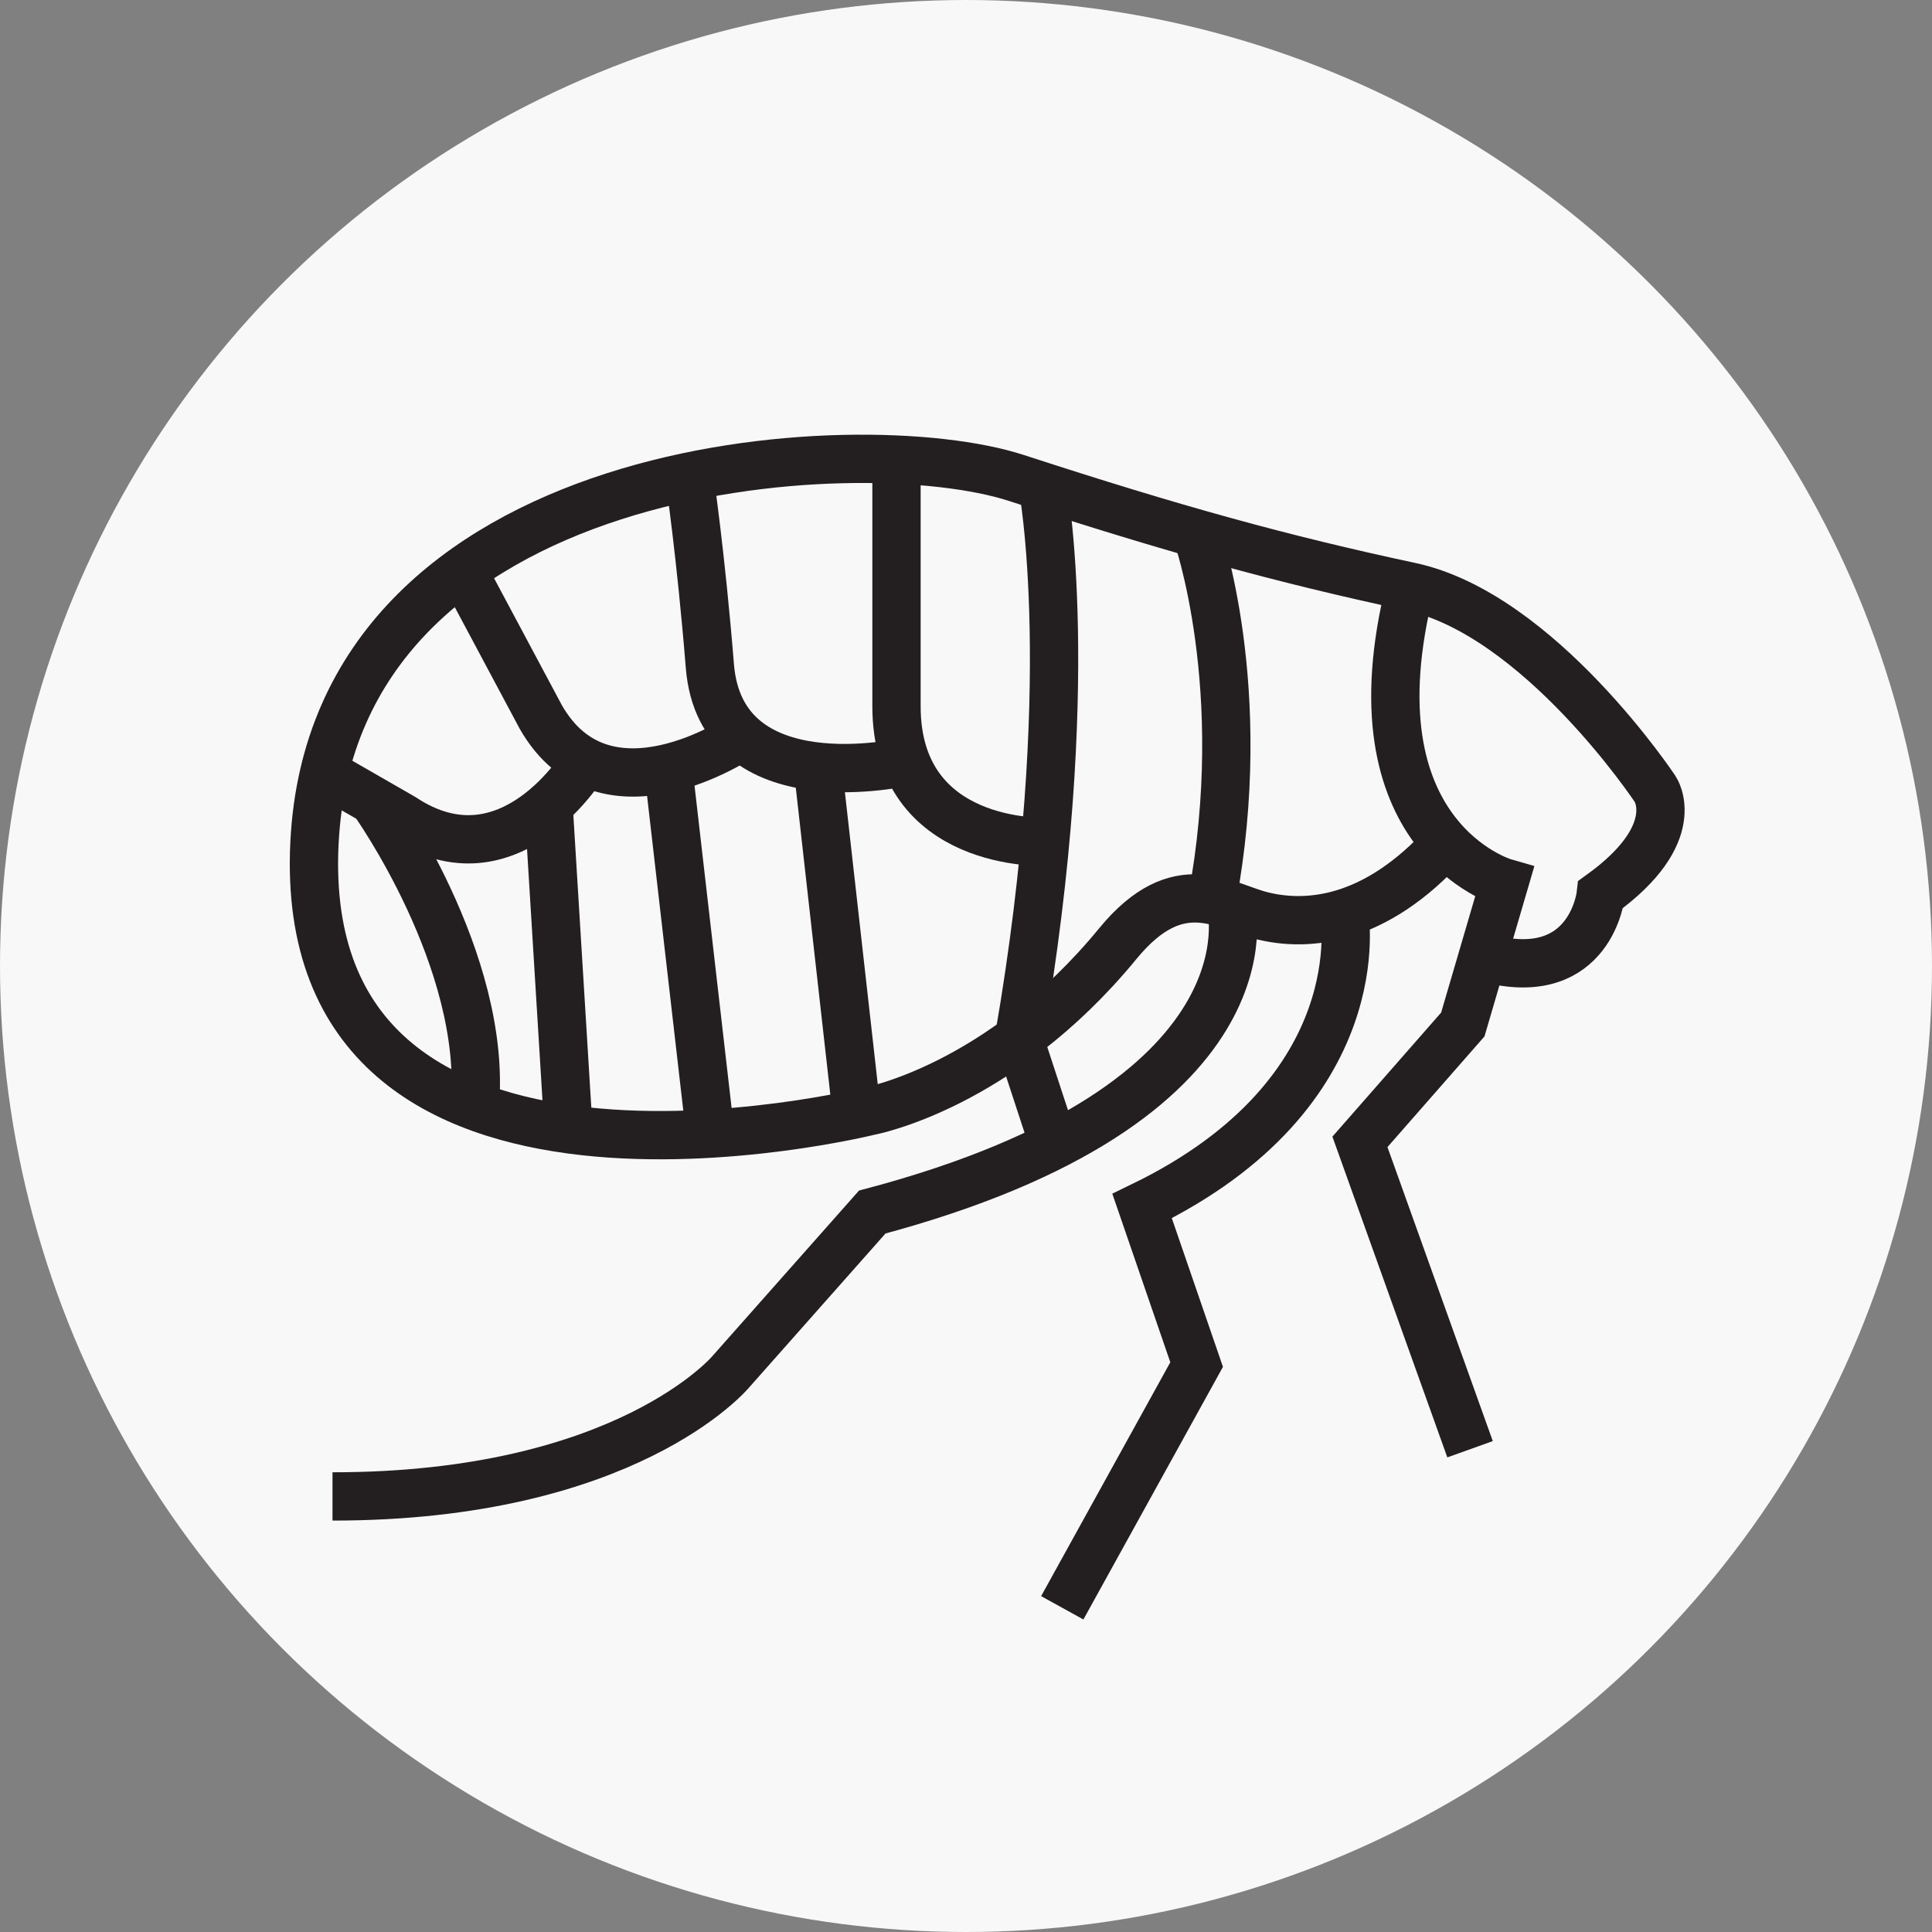 <?xml version="1.0" encoding="UTF-8"?> <svg xmlns="http://www.w3.org/2000/svg" xmlns:xlink="http://www.w3.org/1999/xlink" width="40px" height="40px" viewBox="0 0 40 40"><rect x="0" y="0" width="40" height="40" fill="#808080" stroke="none"/><!-- Generator: Sketch 53.2 (72643) - https://sketchapp.com --><title>Group 23</title><desc>Created with Sketch.</desc><g id="Homepage" stroke="none" stroke-width="1" fill="none" fill-rule="evenodd"><g id="Group-23" transform="translate(-0, 0)"><circle id="Oval" fill="#F8F8F8" cx="20" cy="20" r="20"></circle><g id="Fleas-Icon" transform="translate(6, 9)" stroke="#231F20"><path d="M23.811,8.594 C22.325,10.156 20.954,10.156 20.153,9.966 C19.353,9.775 18.407,8.997 17.143,10.537 C14.701,13.514 11.999,14.005 11.999,14.005 C11.999,14.005 0.085,16.964 0.511,8.447 C0.911,0.466 11.771,-0.17 15.047,0.897 C18.324,1.964 20.534,2.574 23.201,3.145 C25.869,3.717 28.269,7.337 28.269,7.337 C28.269,7.337 28.897,8.251 27.143,9.517 C27.143,9.517 26.942,11.359 24.863,10.858" id="Stroke-1"></path><path d="M23.2,3.145 C21.889,8.335 25.147,9.272 25.147,9.272 L24.286,12.211 L22.156,14.641 L24.436,21.005" id="Stroke-3"></path><path d="M18.776,2.045 C18.776,2.045 19.913,5.238 19.093,9.639" id="Stroke-5"></path><path d="M15.584,1.043 C15.584,1.043 16.368,5.121 15.097,12.495 L15.823,14.71" id="Stroke-7"></path><path d="M15.64,8.428 C15.64,8.428 12.561,8.553 12.561,5.622 L12.561,0.5" id="Stroke-9"></path><path d="M12.759,6.769 C12.759,6.769 8.928,7.67 8.697,4.788 C8.511,2.484 8.272,0.867 8.272,0.867" id="Stroke-11"></path><path d="M9.35,6.245 C9.35,6.245 6.523,8.172 5.195,5.842 L3.578,2.813" id="Stroke-13"></path><path d="M6.121,6.769 C6.121,6.769 4.567,9.405 2.338,7.927 L0.715,6.994" id="Stroke-15"></path><path d="M10.93,6.872 L11.739,14.063" id="Stroke-17"></path><path d="M7.834,6.902 L8.705,14.47" id="Stroke-19"></path><path d="M5.357,7.67 L5.769,14.378" id="Stroke-21"></path><path d="M1.723,7.573 C1.723,7.573 4.097,10.879 3.831,13.9" id="Stroke-23"></path><path d="M21.83,9.905 C21.83,9.905 22.507,13.614 17.646,15.97 L18.775,19.252 L15.993,24.288" id="Stroke-25"></path><path d="M19.486,9.746 C19.486,9.746 20.552,13.839 12.059,16.094 L9.129,19.402 C9.129,19.402 6.973,21.984 0.884,21.982" id="Stroke-27"></path></g></g></g></svg> 